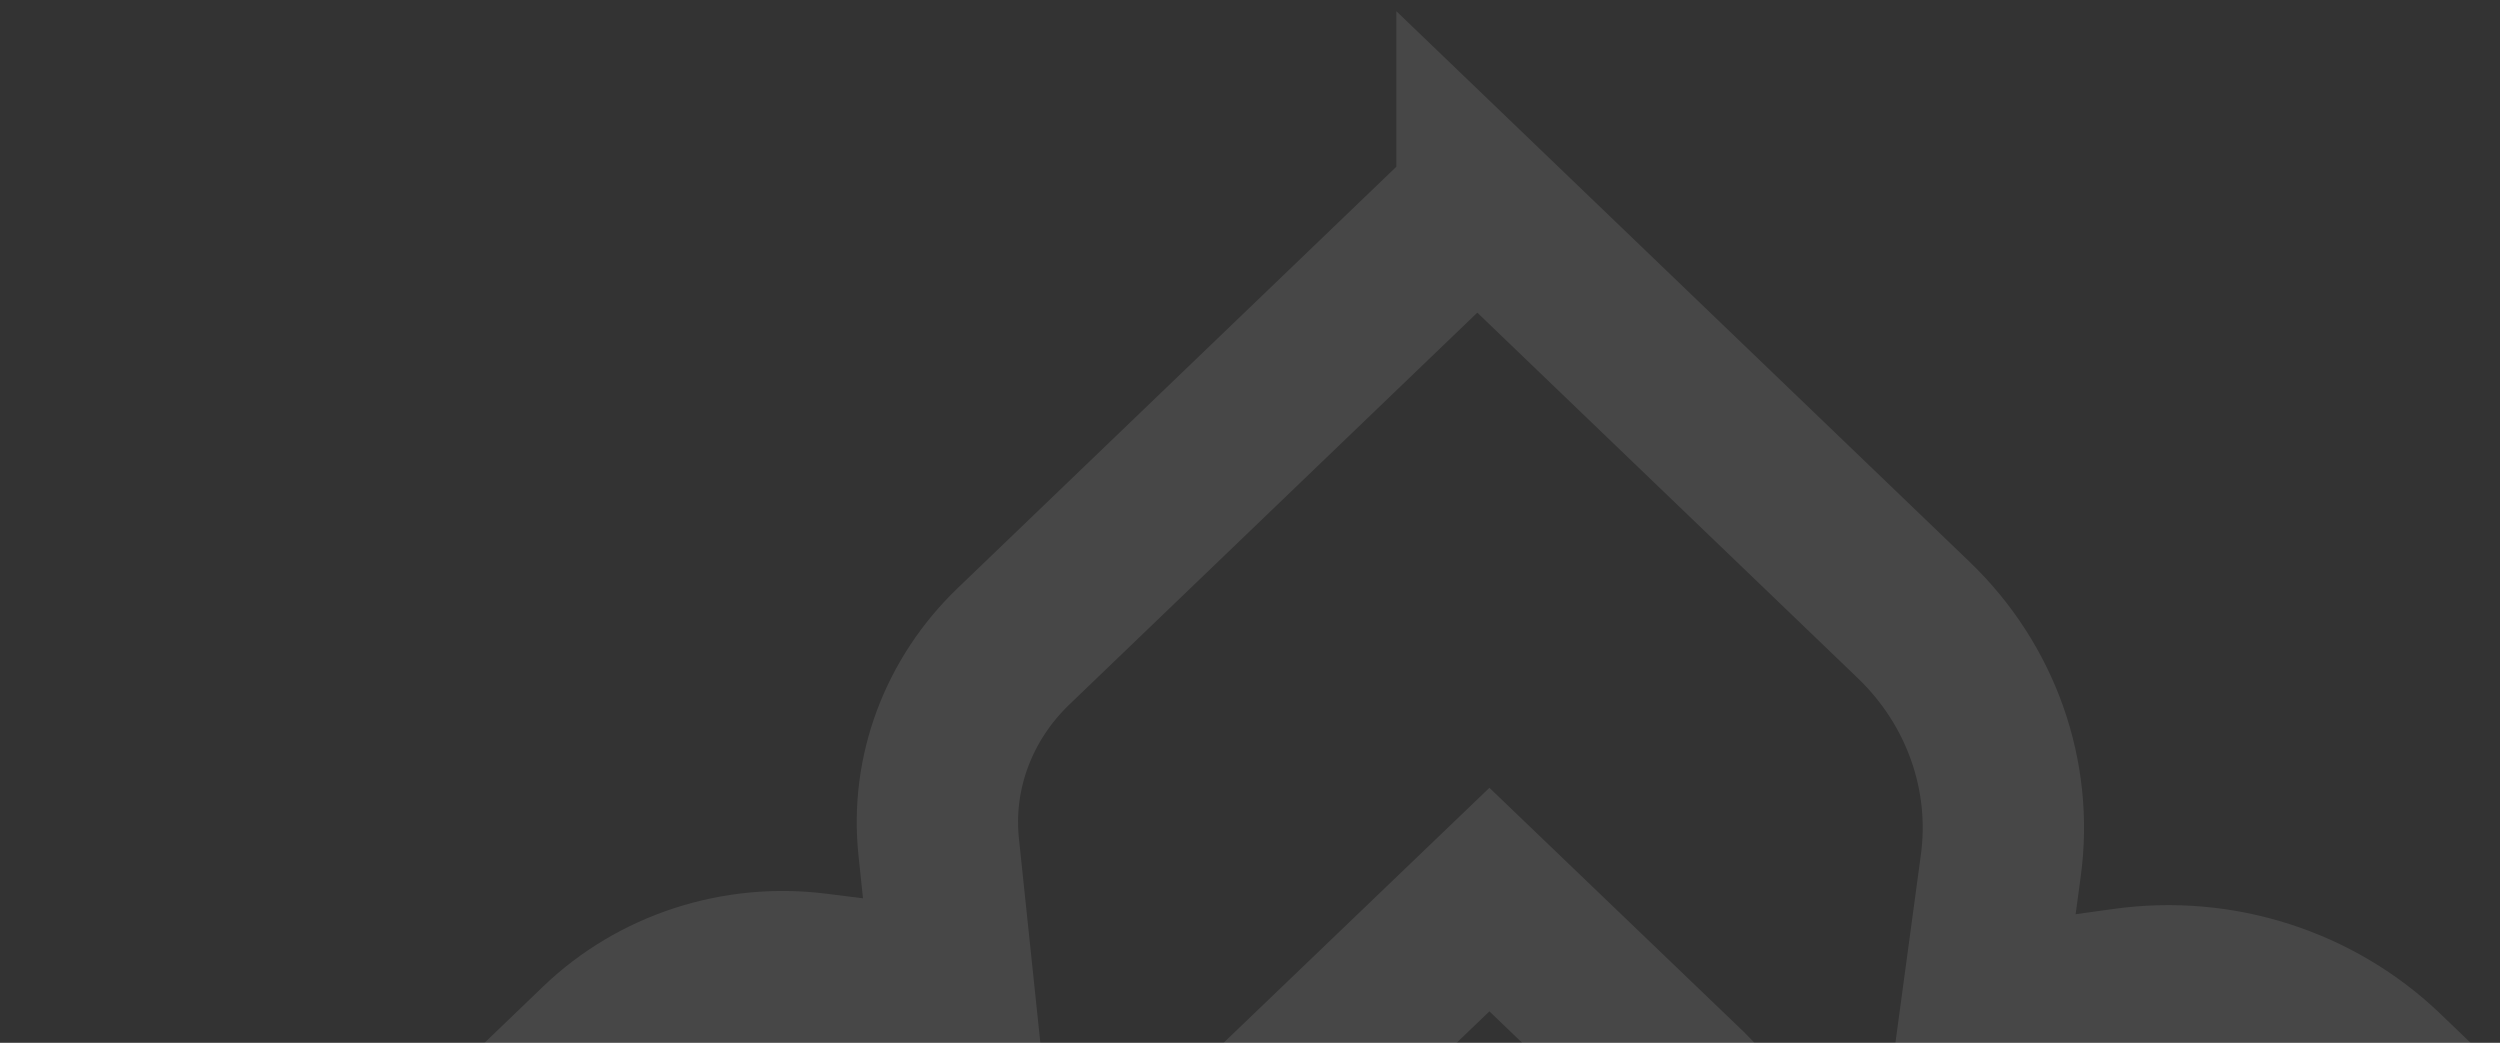 <svg width="187" height="78" viewBox="0 0 187 78" fill="none" xmlns="http://www.w3.org/2000/svg">
    <rect x="0" y="0" width="187" height="78" fill="#333333" stroke="none"/>
    <path d="M110.482 15L143.143 46.374C148.171 51.2 150.584 57.998 149.659 64.756L148.211 75.455L158.91 73.967C166.07 72.961 173.27 75.294 178.378 80.201L212.004 112.5L173.752 149.223C170.374 152.481 165.869 154.372 161.082 154.613L146.2 150.993L150.343 164.387C150.262 169.174 148.251 173.719 144.712 177.138L110.482 210L76.977 177.822C72.512 173.558 70.42 167.525 71.265 161.532L72.793 150.752L61.531 152.2C55.296 153.004 49.022 150.993 44.557 146.689L9 112.54L44.798 78.15C49.062 74.047 55.095 72.076 61.088 72.84L71.345 74.127L70.219 63.388C69.616 57.797 71.707 52.286 75.81 48.345L110.482 15.04V15Z" stroke="white" stroke-opacity="0.1" stroke-width="12.067" stroke-miterlimit="10"/>
    <path d="M111.408 67.289L126.25 81.528C128.543 83.74 129.629 86.797 129.227 89.894L128.583 94.761L133.45 94.077C136.708 93.635 139.966 94.681 142.299 96.893L157.584 111.574L140.207 128.267C138.679 129.755 136.627 130.6 134.455 130.72L127.698 129.071L129.589 135.145C129.589 137.317 128.623 139.408 127.054 140.937L111.488 155.86L96.244 141.219C94.233 139.288 93.267 136.553 93.629 133.818L94.313 128.91L89.205 129.554C86.349 129.916 83.533 128.991 81.482 127.06L65.312 111.534L81.562 95.928C83.493 94.077 86.228 93.192 88.963 93.514L93.629 94.118L93.106 89.251C92.825 86.717 93.79 84.223 95.641 82.413L111.408 67.289Z" stroke="white" stroke-opacity="0.1" stroke-width="12.067" stroke-miterlimit="10"/>
</svg>
